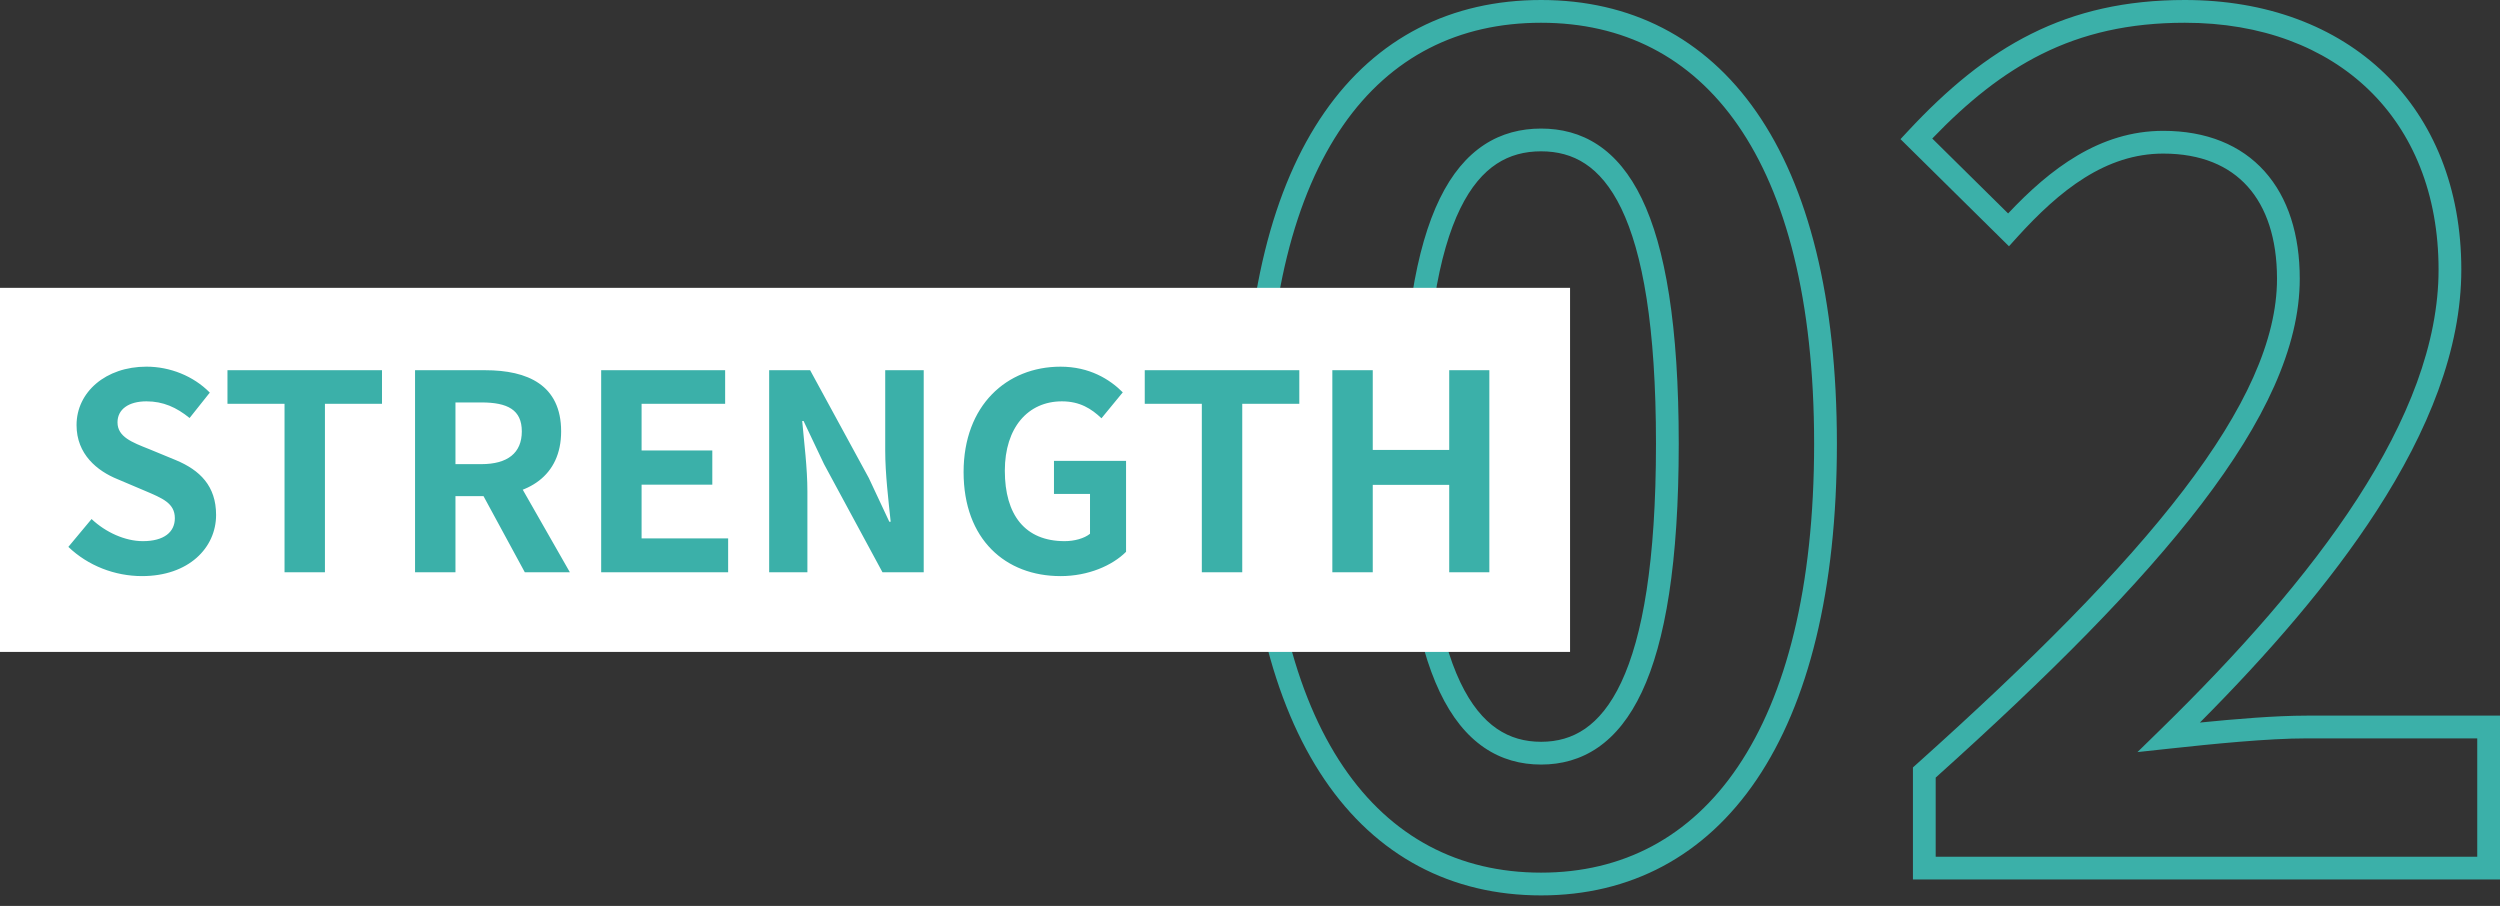 <svg width="218" height="79" viewBox="0 0 218 79" fill="none" xmlns="http://www.w3.org/2000/svg"><rect x="0" y="0" width="218" height="79" fill="#333333" stroke="none"/><path fill-rule="evenodd" clip-rule="evenodd" d="M168.493 12.08l6.615 6.533c3.653-3.882 7.978-7.204 13.526-7.204 3.746 0 6.765 1.221 8.836 3.529 2.058 2.292 3.069 5.533 3.069 9.368 0 5.985-3.088 12.477-8.562 19.639-5.429 7.102-13.306 14.992-23.185 23.861v6.899h47.224V64.387h-14.881c-3.41 0-8.216.49-11.898.887l-2.85.308 2.05-2.003c6.672-6.524 12.74-13.311 17.135-20.106 4.4-6.803 7.071-13.532 7.071-19.96 0-6.613-2.247-11.973-6.084-15.681-3.841-3.712-9.358-5.848-16.04-5.848-4.873 0-8.886.939-12.492 2.736-3.375 1.682-6.437 4.137-9.534 7.36zm8.649-9.136C181.051.996 185.372 0 190.519 0c7.109 0 13.149 2.28 17.419 6.405 4.273 4.13 6.689 10.03 6.689 17.108 0 6.965-2.885 14.075-7.389 21.038-4.056 6.27-9.468 12.487-15.407 18.456 3.126-.313 6.614-.604 9.304-.604H218v14.286h-51.192V66.92l.33-.296c10.007-8.966 17.888-16.853 23.263-23.884 5.389-7.05 8.154-13.108 8.154-18.434 0-3.505-.923-6.218-2.561-8.043-1.624-1.809-4.062-2.87-7.36-2.87-5.005 0-9.016 3.179-12.757 7.313l-.695.769-9.459-9.343.657-.705c3.421-3.673 6.862-6.54 10.762-8.483zm-60.014 7.977c-4.193 6.033-6.656 15.23-6.656 27.77 0 12.591 2.463 21.967 6.663 28.165 4.169 6.153 10.088 9.238 17.247 9.238 7.108 0 13.002-3.083 17.16-9.236 4.188-6.2 6.65-15.576 6.65-28.166 0-12.541-2.462-21.738-6.644-27.772-4.149-5.987-10.041-8.936-17.166-8.936-7.177 0-13.093 2.95-17.254 8.937zm-1.629-1.132C120.044 3.25 126.578 0 134.382 0c7.756 0 14.266 3.252 18.797 9.79 4.499 6.492 6.998 16.144 6.998 28.902 0 12.807-2.499 22.627-6.991 29.277-4.523 6.693-11.03 10.11-18.804 10.11-7.821 0-14.353-3.415-18.89-10.11-4.506-6.649-7.004-16.47-7.004-29.277 0-12.758 2.498-22.41 7.011-28.903zm13.924 2.835c1.525-1 3.21-1.413 4.959-1.413 1.749 0 3.429.412 4.946 1.415 1.512 1 2.796 2.54 3.834 4.688 2.06 4.263 3.224 11.07 3.224 21.378 0 10.358-1.164 17.284-3.219 21.653-1.034 2.2-2.314 3.793-3.822 4.834-1.517 1.046-3.201 1.49-4.963 1.49s-3.451-.444-4.976-1.488c-1.517-1.04-2.809-2.632-3.856-4.832-2.082-4.37-3.272-11.297-3.272-21.657 0-10.31 1.19-17.118 3.276-21.382 1.051-2.149 2.348-3.688 3.869-4.686zm-2.087 5.558c-1.882 3.847-3.073 10.283-3.073 20.51 0 10.275 1.191 16.84 3.078 20.804.937 1.967 2.025 3.252 3.187 4.048 1.154.79 2.441 1.14 3.854 1.14 1.413 0 2.692-.35 3.836-1.138 1.151-.795 2.228-2.078 3.153-4.045 1.865-3.965 3.031-10.532 3.031-20.81 0-10.229-1.167-16.666-3.026-20.513-.921-1.907-1.994-3.138-3.142-3.897-1.142-.755-2.427-1.086-3.852-1.086-1.425 0-2.717.332-3.87 1.088-1.159.76-2.243 1.993-3.176 3.9z" fill="#3BB0A9"/><path d="M0 25.1h136.909v31.747H0V25.1z" fill="#fff"/><path d="M116.18 49.903v-17.62h3.524v6.953h6.667v-6.953h3.5v17.62h-3.5v-7.62h-6.667v7.62h-3.524zm-11.381 0V35.212h-4.977v-2.929H113.3v2.929h-4.976v14.69H104.8zm-12.321.333c-4.786 0-8.453-3.19-8.453-9.072 0-5.81 3.762-9.19 8.453-9.19 2.524 0 4.286 1.095 5.428 2.238l-1.857 2.261c-.88-.833-1.88-1.476-3.452-1.476-2.953 0-4.976 2.286-4.976 6.048 0 3.857 1.761 6.143 5.214 6.143.857 0 1.714-.238 2.214-.643V43.07h-3.143v-2.881h6.286v7.929c-1.19 1.19-3.286 2.119-5.714 2.119zm-25.407-.333v-17.62h3.572l5.12 9.405 1.785 3.81h.119c-.19-1.834-.476-4.19-.476-6.191v-7.024h3.357v17.62h-3.595l-5.096-9.43-1.785-3.761h-.12c.167 1.88.453 4.095.453 6.143v7.048H67.07zm-14.649 0v-17.62h10.81v2.929h-7.286v4.071h6.167v2.977h-6.167v4.69h7.548v2.953H52.422zm-16.23 0v-17.62h6.12c3.69 0 6.619 1.286 6.619 5.334 0 3.928-2.929 5.643-6.62 5.643h-2.595v6.643h-3.524zm3.524-9.43h2.262c2.286 0 3.524-.975 3.524-2.856 0-1.881-1.238-2.524-3.524-2.524h-2.262v5.38zm6.048 9.43l-4.095-7.548 2.452-2.215 5.572 9.763h-3.929zm-20.953 0V35.212h-4.976v-2.929H33.31v2.929h-4.976v14.69H24.81zm-12.421.333c-2.382 0-4.715-.905-6.43-2.548l2.024-2.428c1.238 1.166 2.929 1.928 4.477 1.928 1.833 0 2.785-.785 2.785-2 0-1.31-1.071-1.738-2.643-2.405l-2.357-1c-1.762-.714-3.571-2.166-3.571-4.714 0-2.881 2.547-5.096 6.095-5.096 2.048 0 4.096.81 5.524 2.262l-1.762 2.215c-1.143-.929-2.31-1.453-3.762-1.453-1.547 0-2.524.69-2.524 1.834 0 1.262 1.262 1.738 2.762 2.333l2.31.953c2.119.88 3.524 2.262 3.524 4.785 0 2.881-2.405 5.334-6.453 5.334z" fill="#3BB0A9"/></svg>